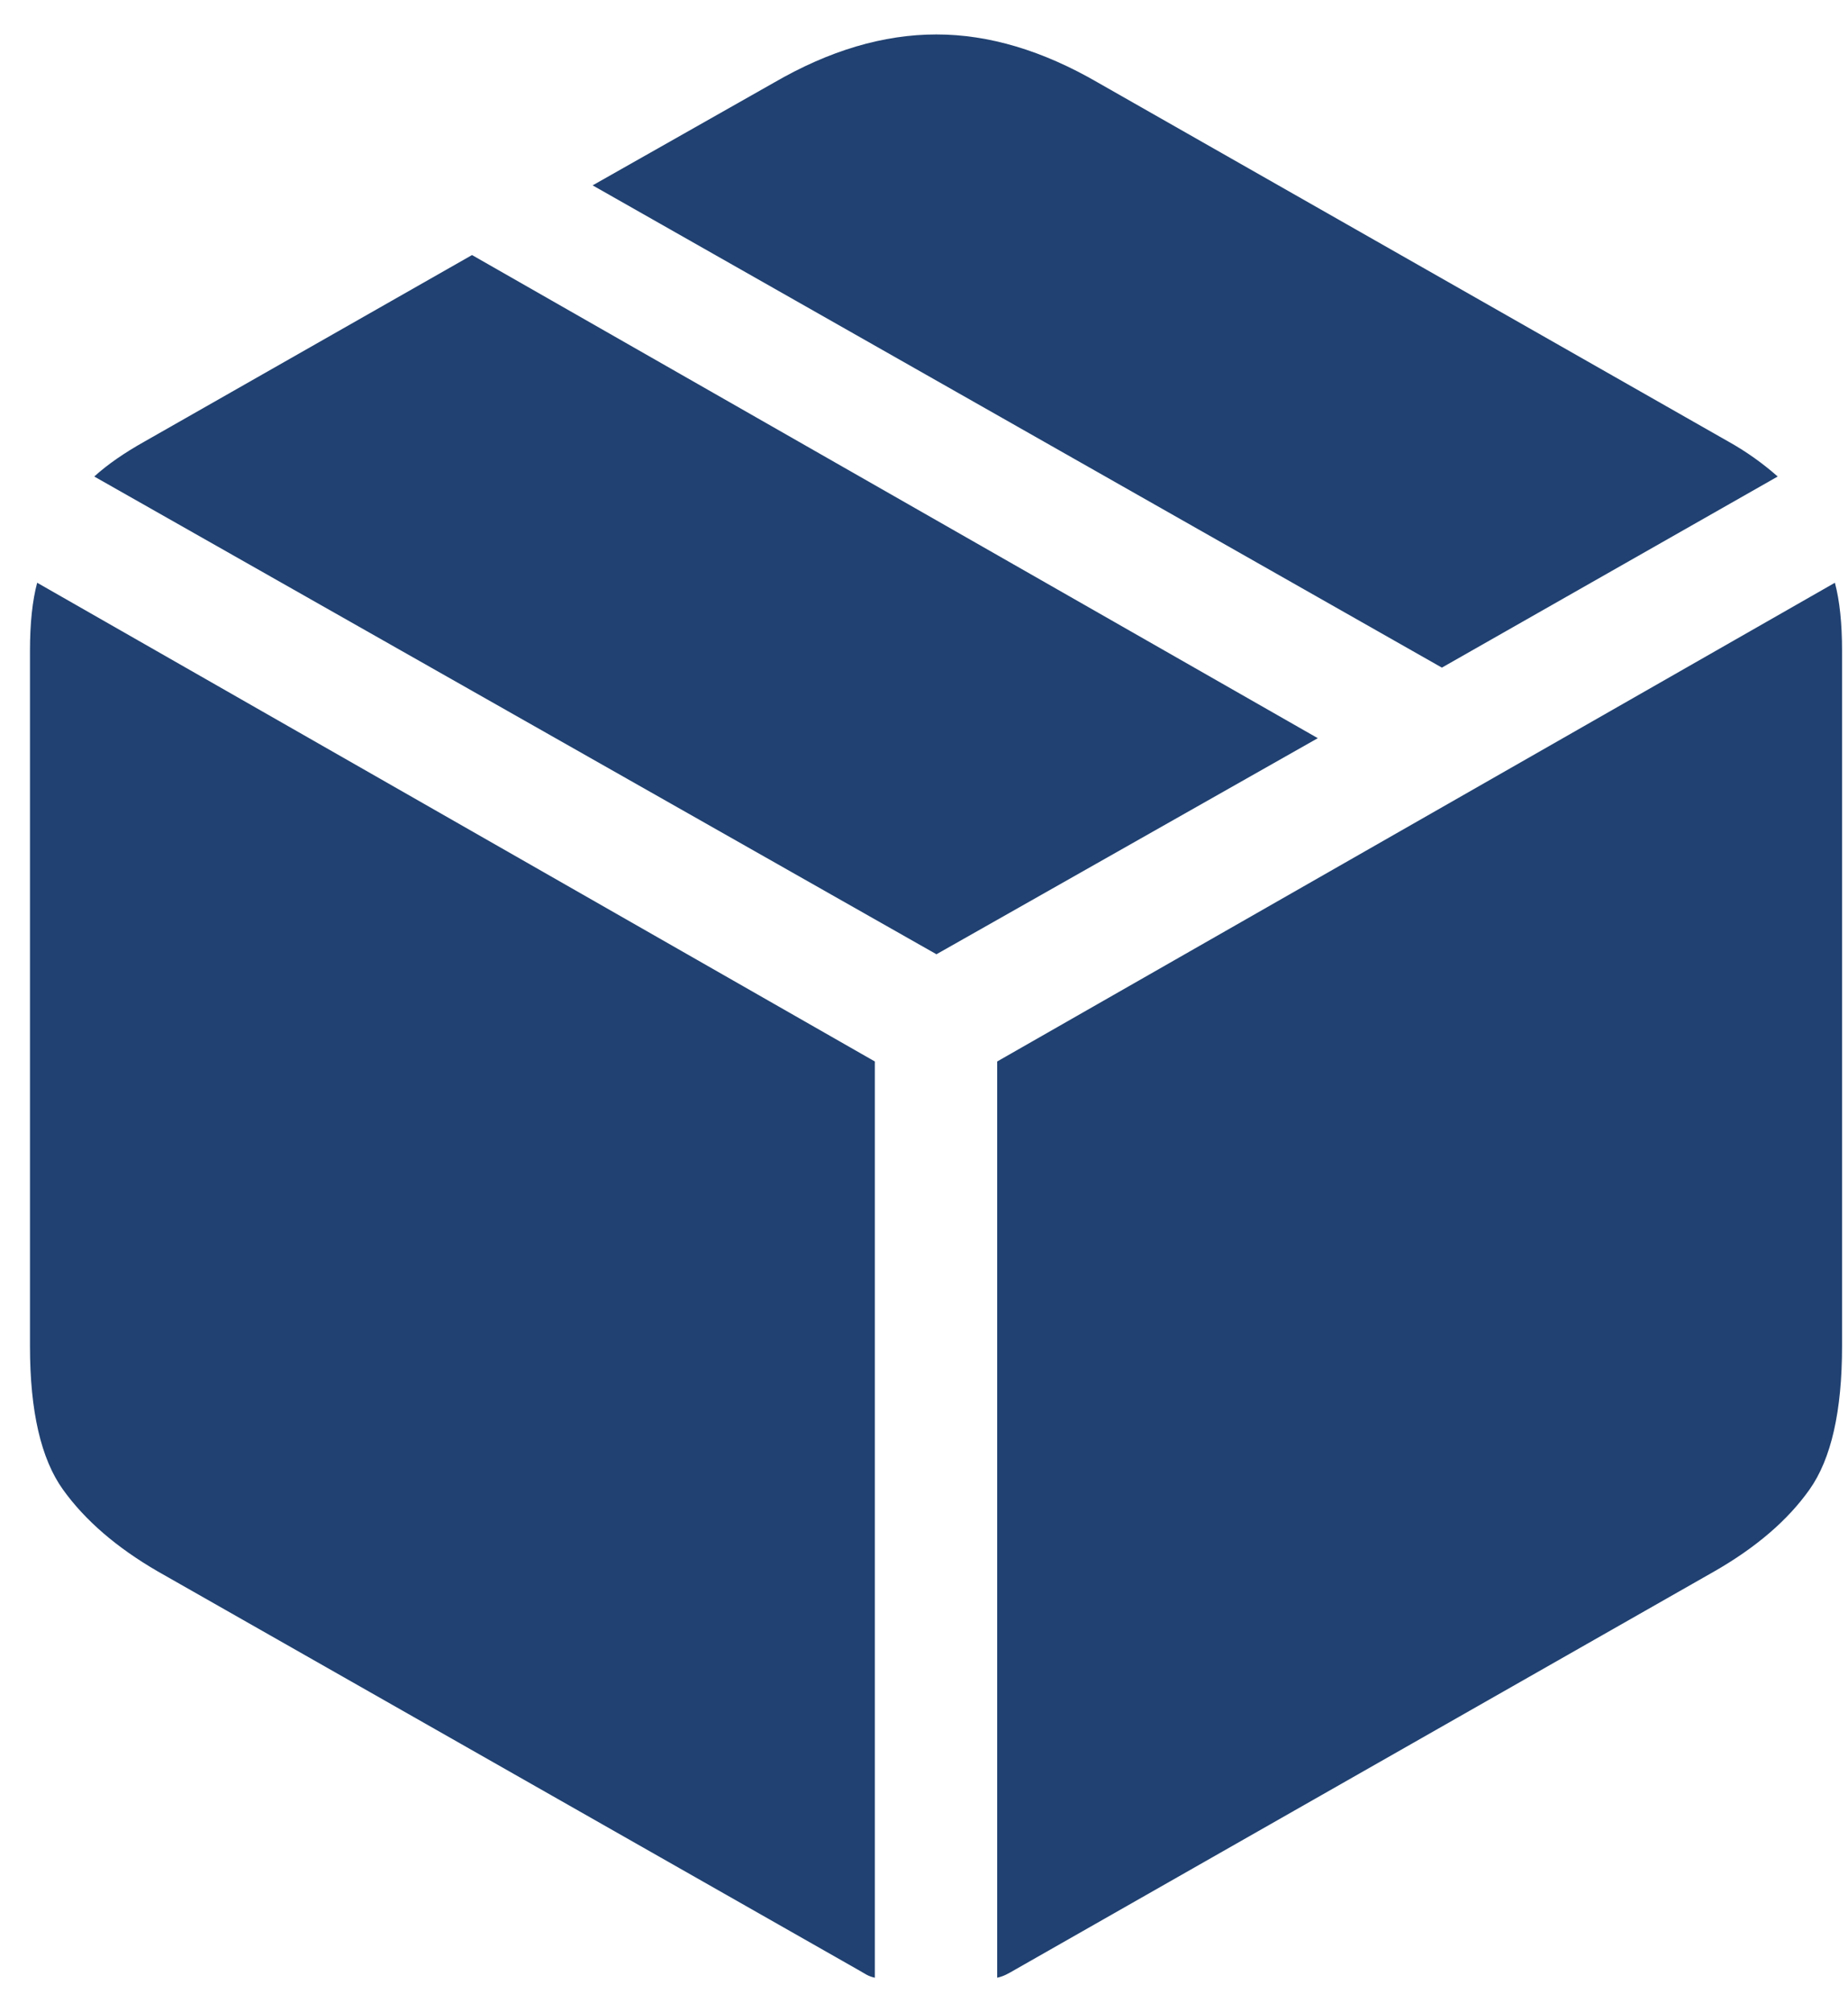 <svg width="45" height="49" viewBox="0 0 45 49" fill="none" xmlns="http://www.w3.org/2000/svg">
<path d="M24.282 48.161C24.358 48.144 24.431 48.119 24.5 48.085C24.572 48.049 24.645 48.009 24.718 47.965L41.745 38.266C42.76 37.685 43.532 37.022 44.061 36.276C44.591 35.529 44.855 34.365 44.855 32.786V15.845C44.855 15.178 44.797 14.627 44.681 14.191L24.282 25.849V48.161ZM21.303 48.161V25.849L0.905 14.191C0.789 14.627 0.73 15.178 0.73 15.845V32.786C0.73 34.367 0.999 35.53 1.535 36.276C2.071 37.023 2.84 37.686 3.84 38.266L20.889 47.965C20.961 48.008 21.03 48.048 21.096 48.085C21.16 48.12 21.231 48.146 21.303 48.161ZM22.803 23.238L32.089 17.976L11.494 6.211L3.513 10.756C3.021 11.032 2.615 11.314 2.295 11.604L22.803 23.238ZM35.111 16.258L43.288 11.604C42.921 11.28 42.52 10.995 42.092 10.756L26.74 2.014C25.392 1.231 24.079 0.839 22.803 0.839C21.513 0.839 20.194 1.23 18.846 2.013L14.431 4.514L35.111 16.258Z" fill="#204171"/>
</svg>
